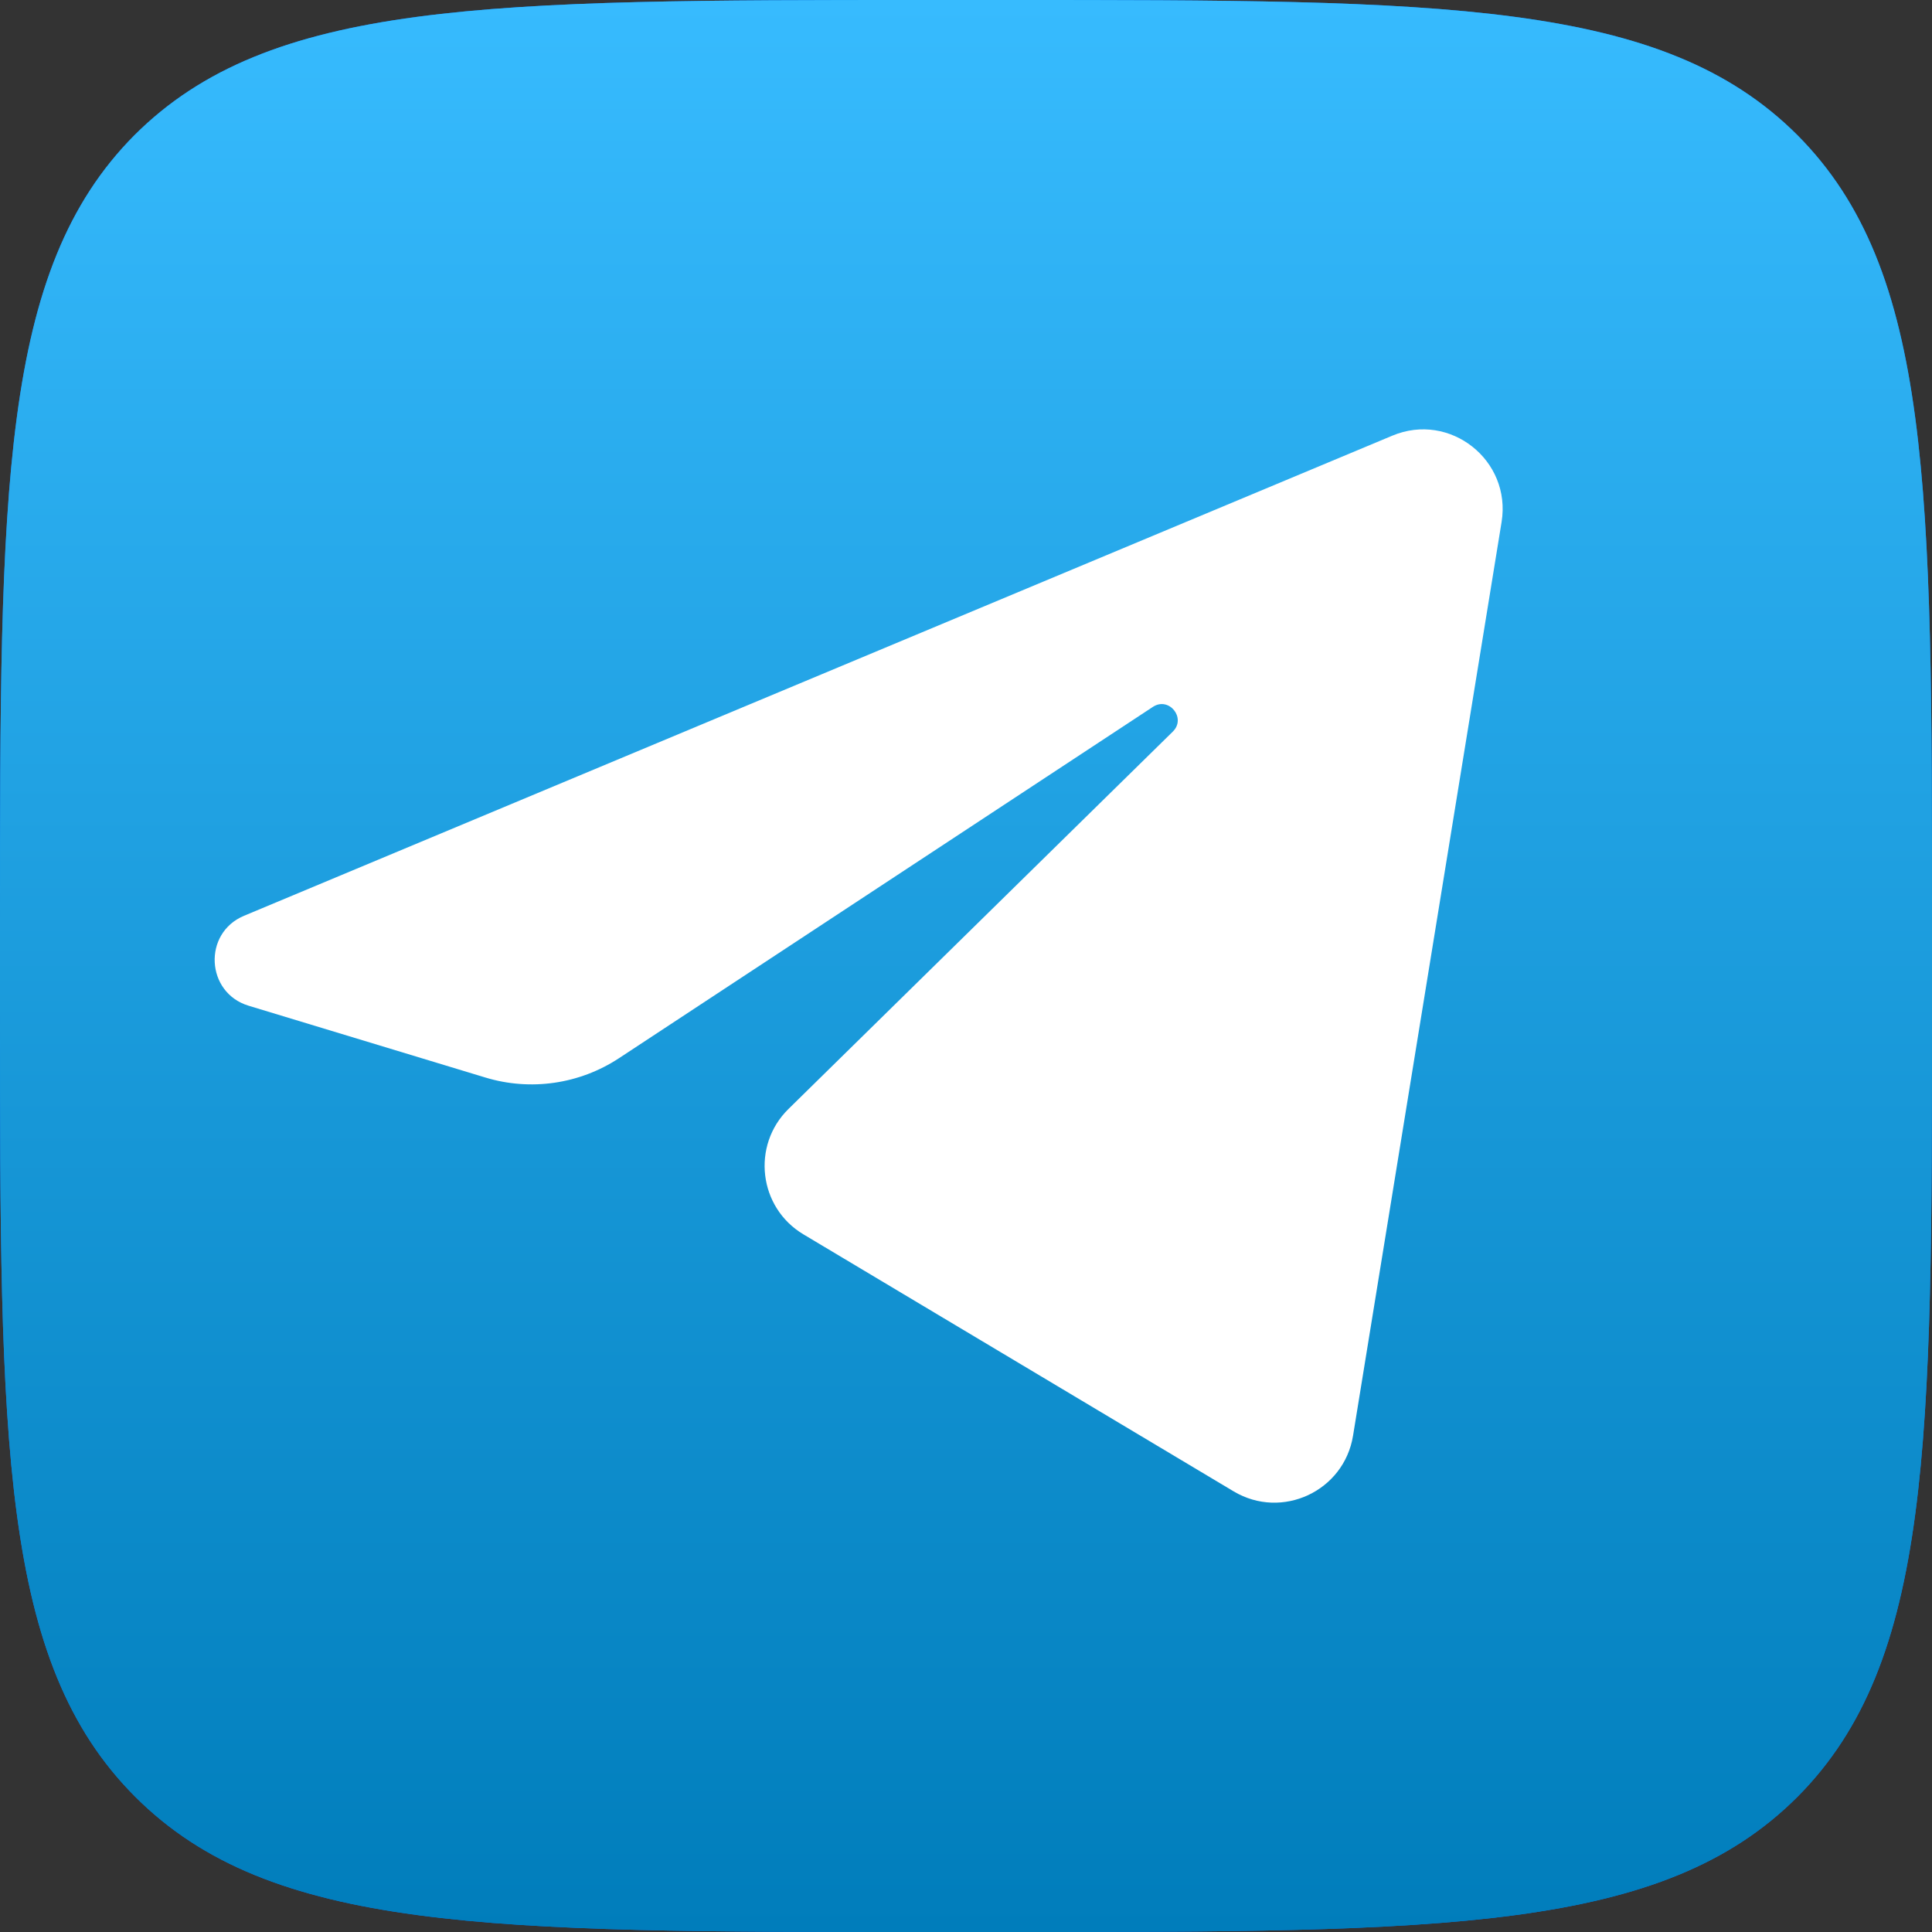 <?xml version="1.0" encoding="UTF-8"?> <svg xmlns="http://www.w3.org/2000/svg" width="18" height="18" viewBox="0 0 18 18" fill="none"><rect x="0" y="0" width="18" height="18" fill="#333333" stroke="none"/> <path d="M8.625 18H9.375C13.455 18 15.488 18 16.747 16.74C18 15.48 18 13.44 18 9.375V8.61C18 4.56 18 2.52 16.747 1.26C15.488 0 13.447 0 9.375 0H8.625C4.545 0 2.513 0 1.252 1.26C0 2.52 0 4.56 0 8.625V9.39C0 13.44 0 15.48 1.26 16.74C2.52 18 4.56 18 8.625 18Z" fill="#0077FF"></path> <path d="M8.625 18H9.375C13.455 18 15.488 18 16.747 16.74C18 15.48 18 13.44 18 9.375V8.61C18 4.56 18 2.52 16.747 1.26C15.488 0 13.447 0 9.375 0H8.625C4.545 0 2.513 0 1.252 1.26C0 2.52 0 4.56 0 8.625V9.39C0 13.44 0 15.48 1.26 16.74C2.52 18 4.56 18 8.625 18Z" fill="url(#paint0_linear_398_215)"></path> <path d="M13.99 4.863C14.083 4.288 13.509 3.834 12.972 4.059L2.274 8.532C1.888 8.693 1.917 9.249 2.316 9.37L4.522 10.039C4.943 10.167 5.399 10.101 5.767 9.859L10.741 6.586C10.891 6.487 11.055 6.69 10.927 6.816L7.346 10.332C6.999 10.673 7.068 11.251 7.485 11.5L11.494 13.895C11.944 14.163 12.522 13.893 12.606 13.376L13.99 4.863Z" fill="white"></path> <defs> <linearGradient id="paint0_linear_398_215" x1="9" y1="0" x2="9" y2="18" gradientUnits="userSpaceOnUse"> <stop stop-color="#37BBFE"></stop> <stop offset="1" stop-color="#007DBB"></stop> </linearGradient> </defs> </svg> 